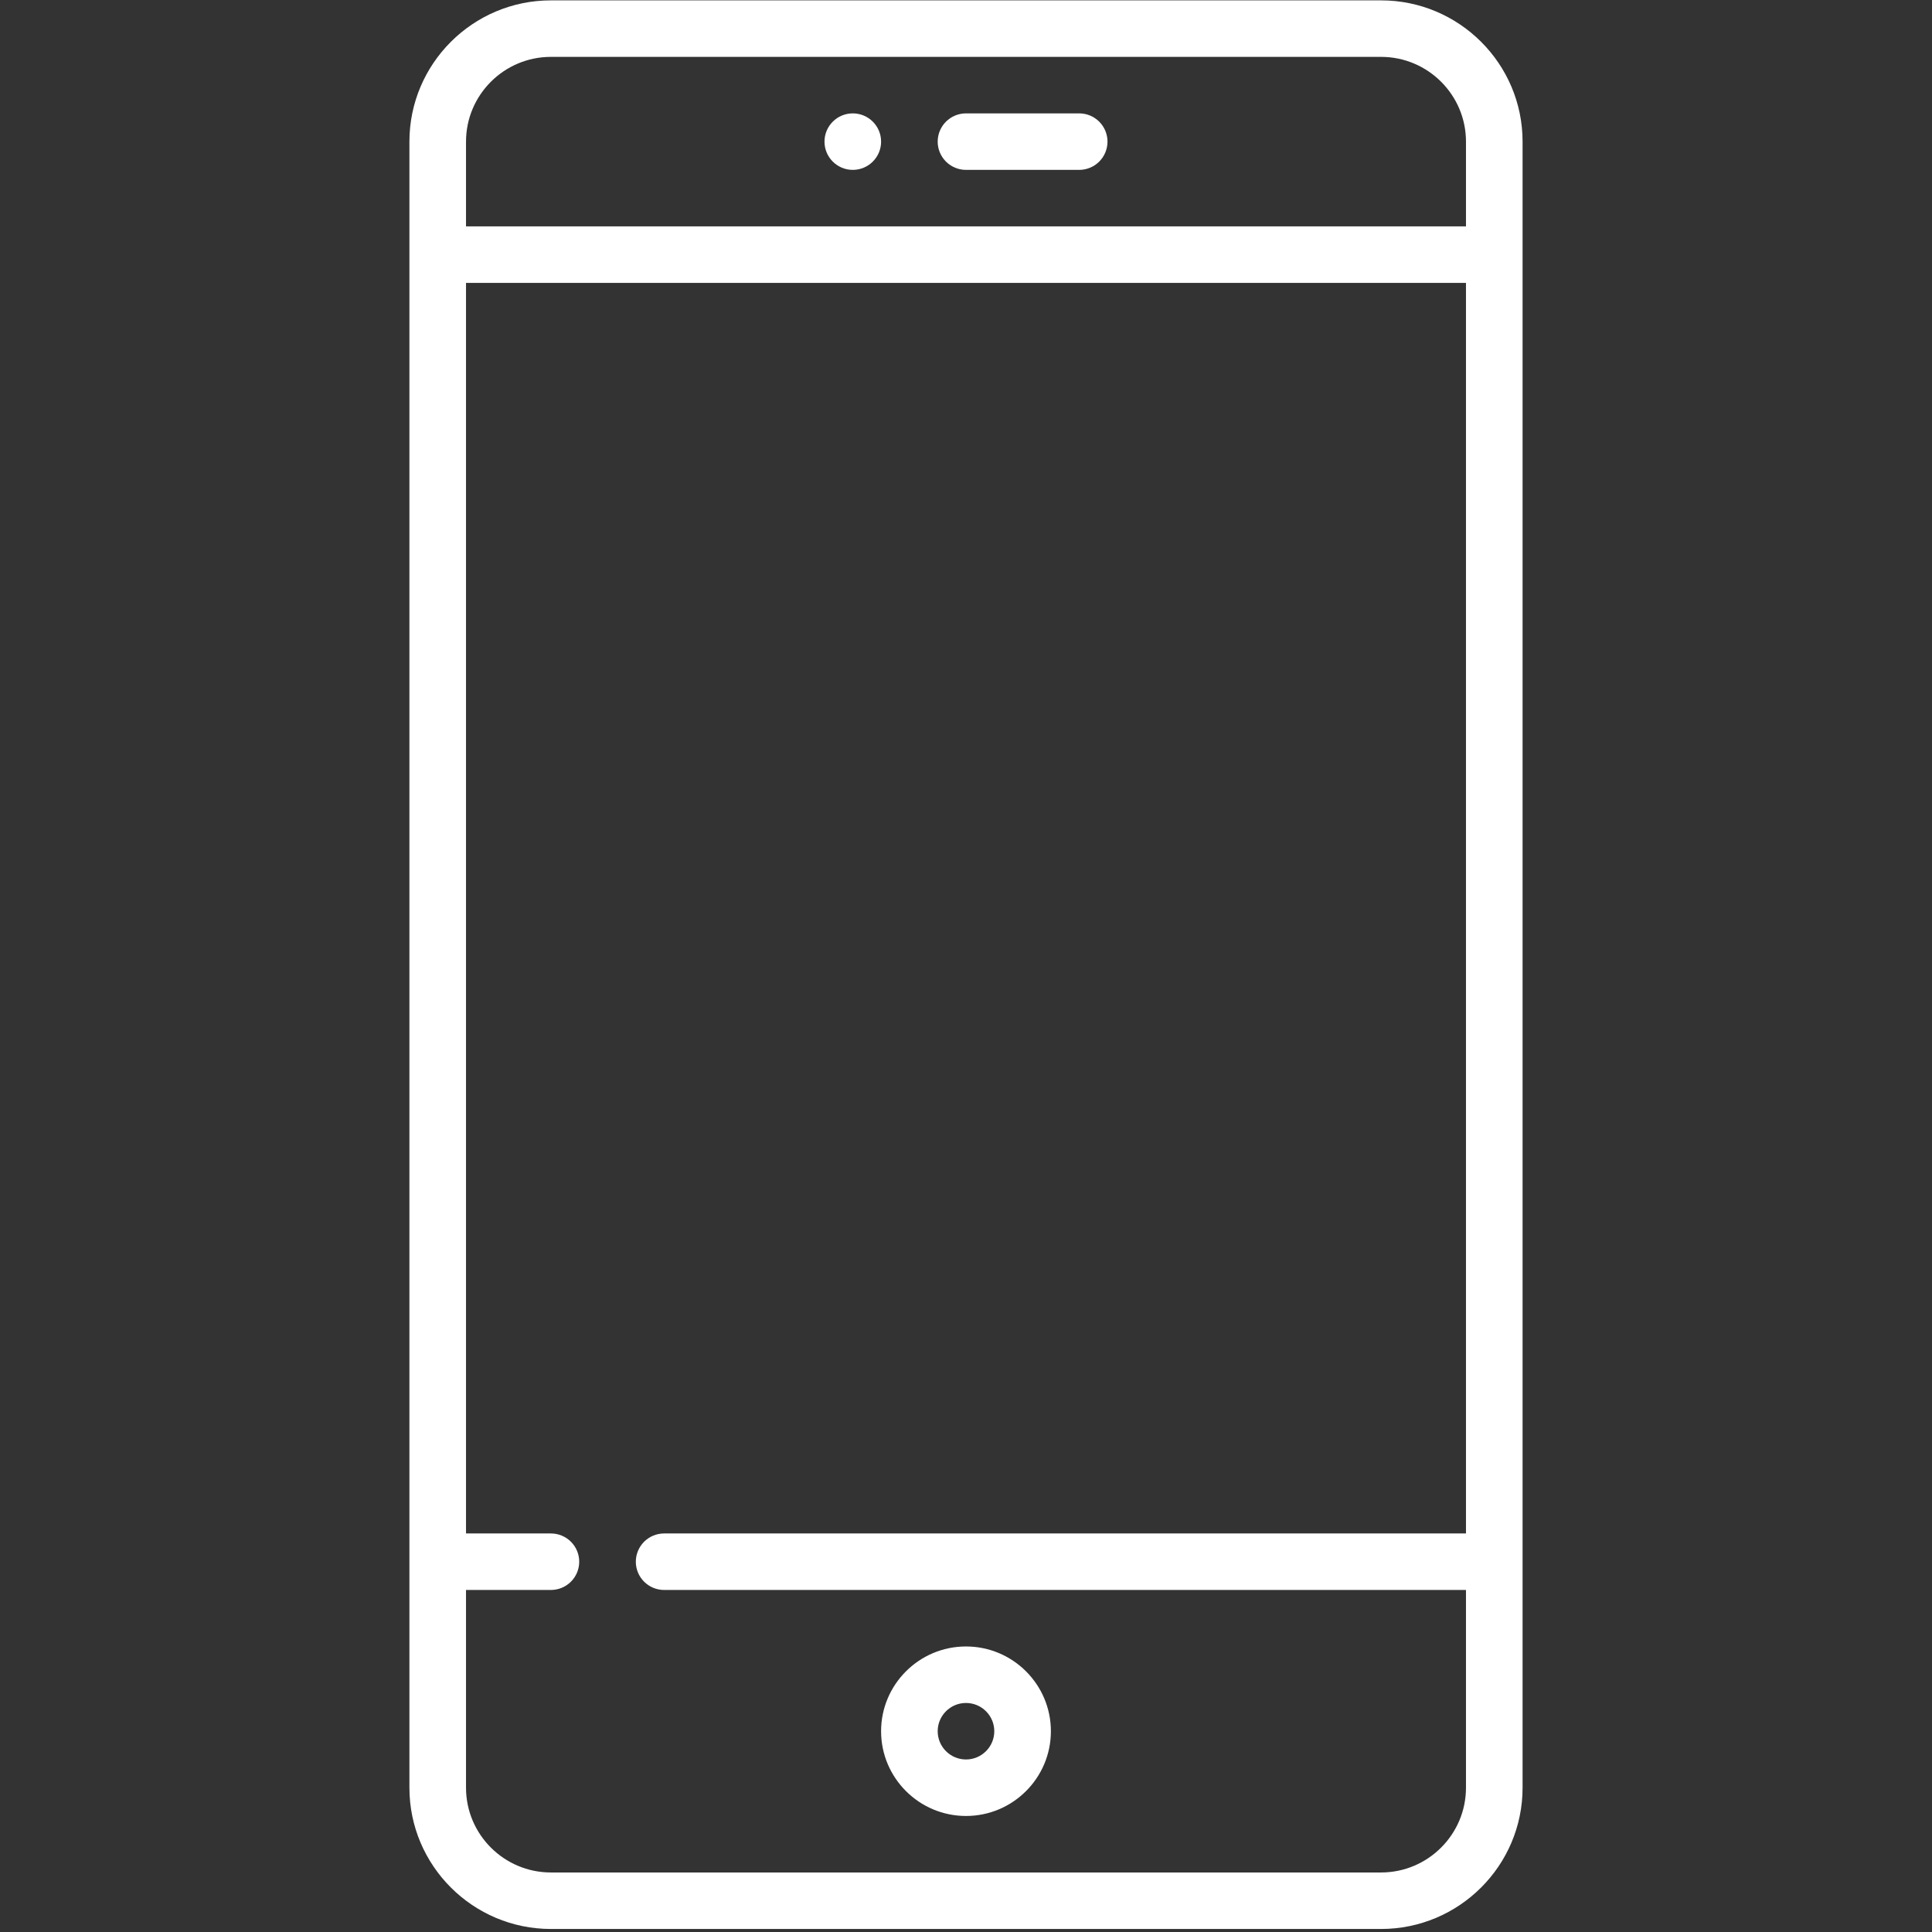 <?xml version="1.0" encoding="UTF-8"?> <svg xmlns="http://www.w3.org/2000/svg" width="569" height="569" viewBox="0 0 569 569" fill="none"><rect x="0" y="0" width="569" height="569" fill="#333333" stroke="none"/><g clip-path="url(#clip0_1451_1517)"><path d="M406.745 0.109H162.253C139.273 0.109 120.578 18.771 120.578 41.711V526.508C120.578 549.447 139.273 568.109 162.253 568.109H406.745C429.725 568.109 448.42 549.447 448.42 526.508V41.711C448.42 18.771 429.725 0.109 406.745 0.109ZM431.75 451.625H195.593C193.382 451.625 191.262 452.502 189.699 454.062C188.136 455.622 187.258 457.739 187.258 459.945C187.258 462.152 188.136 464.268 189.699 465.829C191.262 467.389 193.382 468.266 195.593 468.266H431.75V526.508C431.75 540.272 420.533 551.469 406.745 551.469H162.253C148.465 551.469 137.248 540.272 137.248 526.508V468.266H162.253C164.463 468.266 166.584 467.389 168.147 465.829C169.71 464.268 170.588 462.152 170.588 459.945C170.588 457.739 169.71 455.622 168.147 454.062C166.584 452.502 164.463 451.625 162.253 451.625H137.248V83.312H431.75V451.625ZM431.75 66.672H137.248V41.711C137.248 27.947 148.465 16.75 162.253 16.75H406.745C420.533 16.75 431.75 27.947 431.75 41.711V66.672Z" fill="white"></path><path d="M317.837 33.391H284.497C282.287 33.391 280.166 34.267 278.603 35.828C277.04 37.388 276.162 39.504 276.162 41.711C276.162 43.918 277.04 46.034 278.603 47.594C280.166 49.155 282.287 50.031 284.497 50.031H317.837C320.047 50.031 322.168 49.155 323.731 47.594C325.294 46.034 326.172 43.918 326.172 41.711C326.172 39.504 325.294 37.388 323.731 35.828C322.168 34.267 320.047 33.391 317.837 33.391ZM284.497 484.906C270.709 484.906 259.492 496.103 259.492 509.867C259.492 523.631 270.709 534.828 284.497 534.828C298.285 534.828 309.502 523.631 309.502 509.867C309.502 496.103 298.285 484.906 284.497 484.906ZM284.497 518.188C279.901 518.188 276.162 514.456 276.162 509.867C276.162 505.279 279.901 501.547 284.497 501.547C289.094 501.547 292.832 505.279 292.832 509.867C292.832 514.456 289.094 518.188 284.497 518.188Z" fill="white"></path><path d="M251.159 50.031C255.762 50.031 259.494 46.306 259.494 41.711C259.494 37.116 255.762 33.391 251.159 33.391C246.556 33.391 242.824 37.116 242.824 41.711C242.824 46.306 246.556 50.031 251.159 50.031Z" fill="white"></path></g><defs><clipPath id="clip0_1451_1517"><rect width="569" height="568" fill="white" transform="translate(0 0.109)"></rect></clipPath></defs></svg> 